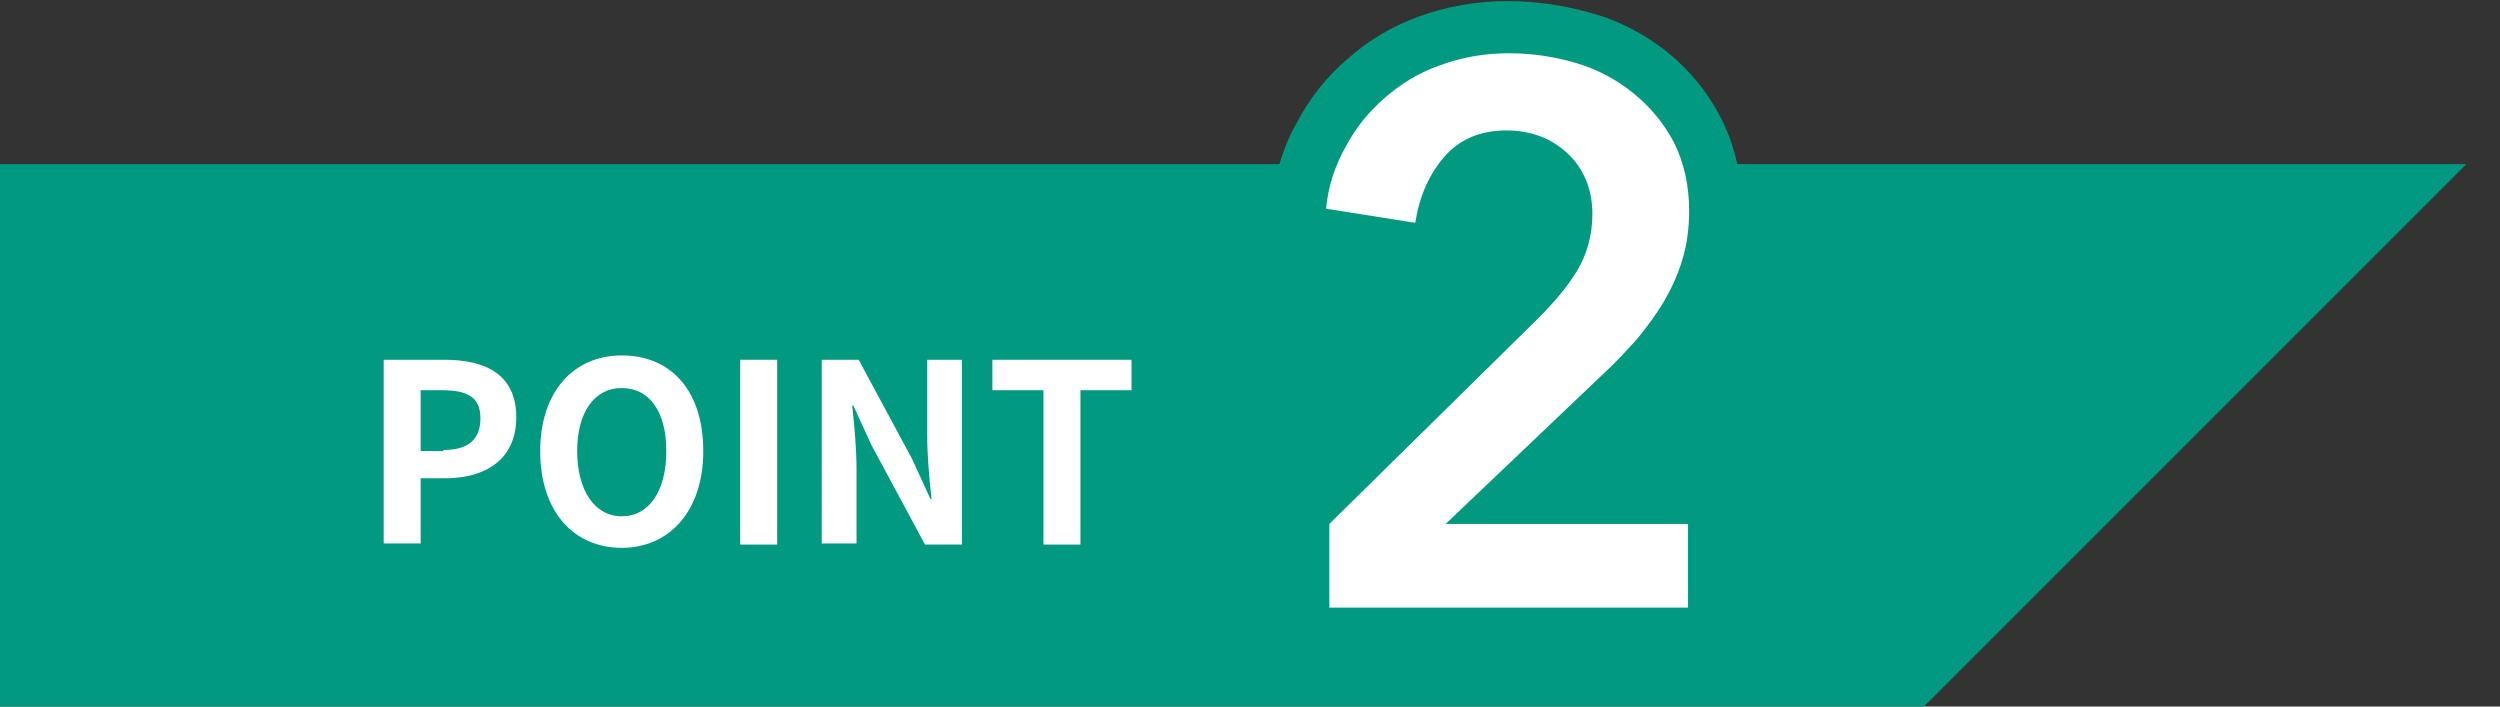 <?xml version="1.0" encoding="utf-8"?>
<!-- Generator: Adobe Illustrator 27.6.1, SVG Export Plug-In . SVG Version: 6.00 Build 0)  -->
<svg version="1.1" id="Layer_1" xmlns="http://www.w3.org/2000/svg" xmlns:xlink="http://www.w3.org/1999/xlink" x="0px" y="0px"
	 width="230px" height="65px" viewBox="0 0 230 65" style="enable-background:new 0 0 230 65;" xml:space="preserve">
<rect x="0" y="0" width="230" height="65" fill="#333333" stroke="none"/>
<style type="text/css">
	.st0{fill:#019A80;}
	.st1{fill:#FFFFFF;}
</style>
<g>
	<path class="st0" d="M159.8,15c-0.3-1.4-0.8-2.8-1.4-4c-1.2-2.4-2.9-4.5-5-6.2c-2-1.6-4.4-2.9-7-3.6c-2.5-0.7-5-1.1-7.7-1.1
		c-2.9,0-5.6,0.5-8.1,1.4c-2.5,0.9-4.7,2.2-6.6,3.9c-1.9,1.6-3.5,3.6-4.7,5.9c-0.7,1.2-1.2,2.5-1.6,3.8H0v50h176.9l50-50H159.8z"/>
	<path class="st1" d="M35.4,33.1h5.5c3.7,0,6.6,1.3,6.6,5.3c0,3.9-2.9,5.6-6.5,5.6h-2.3v6h-3.4V33.1z M40.8,41.4
		c2.3,0,3.4-1,3.4-2.9c0-2-1.2-2.6-3.6-2.6h-1.9v5.6H40.8z"/>
	<path class="st1" d="M49.7,41.5c0-5.5,3.1-8.8,7.5-8.8c4.5,0,7.5,3.2,7.5,8.8c0,5.5-3.1,8.9-7.5,8.9C52.8,50.4,49.7,47.1,49.7,41.5
		z M61.3,41.5c0-3.7-1.6-5.8-4.1-5.8c-2.5,0-4.1,2.2-4.1,5.8c0,3.6,1.6,6,4.1,6C59.7,47.5,61.3,45.2,61.3,41.5z"/>
	<rect x="68.1" y="33.1" class="st1" width="3.4" height="17"/>
	<path class="st1" d="M75.6,33.1H79l4.9,9.1l1.7,3.7h0.1c-0.2-1.8-0.4-4-0.4-6v-6.8h3.2v17h-3.4L80.2,41l-1.7-3.7h-0.1
		c0.2,1.8,0.4,4,0.4,5.9v6.8h-3.2V33.1z"/>
	<polygon class="st1" points="96,35.9 91.3,35.9 91.3,33.1 104.1,33.1 104.1,35.9 99.4,35.9 99.4,50.1 96,50.1 	"/>
	<path class="st1" d="M122.3,48.2l19.1-18.8c1.5-1.5,2.8-3,3.7-4.5s1.4-3.3,1.4-5.2c0-2.3-0.8-4.2-2.3-5.6c-1.5-1.4-3.4-2.1-5.6-2.1
		c-2.4,0-4.3,0.8-5.7,2.4c-1.4,1.6-2.3,3.6-2.7,6.1l-8.2-1.3c0.2-2.1,0.8-3.9,1.8-5.7c0.9-1.7,2.1-3.2,3.6-4.5s3.1-2.3,5.1-3
		c1.9-0.7,4-1.1,6.3-1.1c2.1,0,4.2,0.3,6.2,0.9c2,0.6,3.7,1.5,5.3,2.8s2.8,2.8,3.7,4.5c0.9,1.8,1.4,3.9,1.4,6.3
		c0,1.6-0.2,3.1-0.6,4.4c-0.4,1.4-1,2.7-1.7,3.9c-0.7,1.2-1.6,2.4-2.5,3.5c-1,1.1-2,2.2-3.1,3.2L133,48.2h22.3v7.7h-33V48.2z"/>
</g>
</svg>
